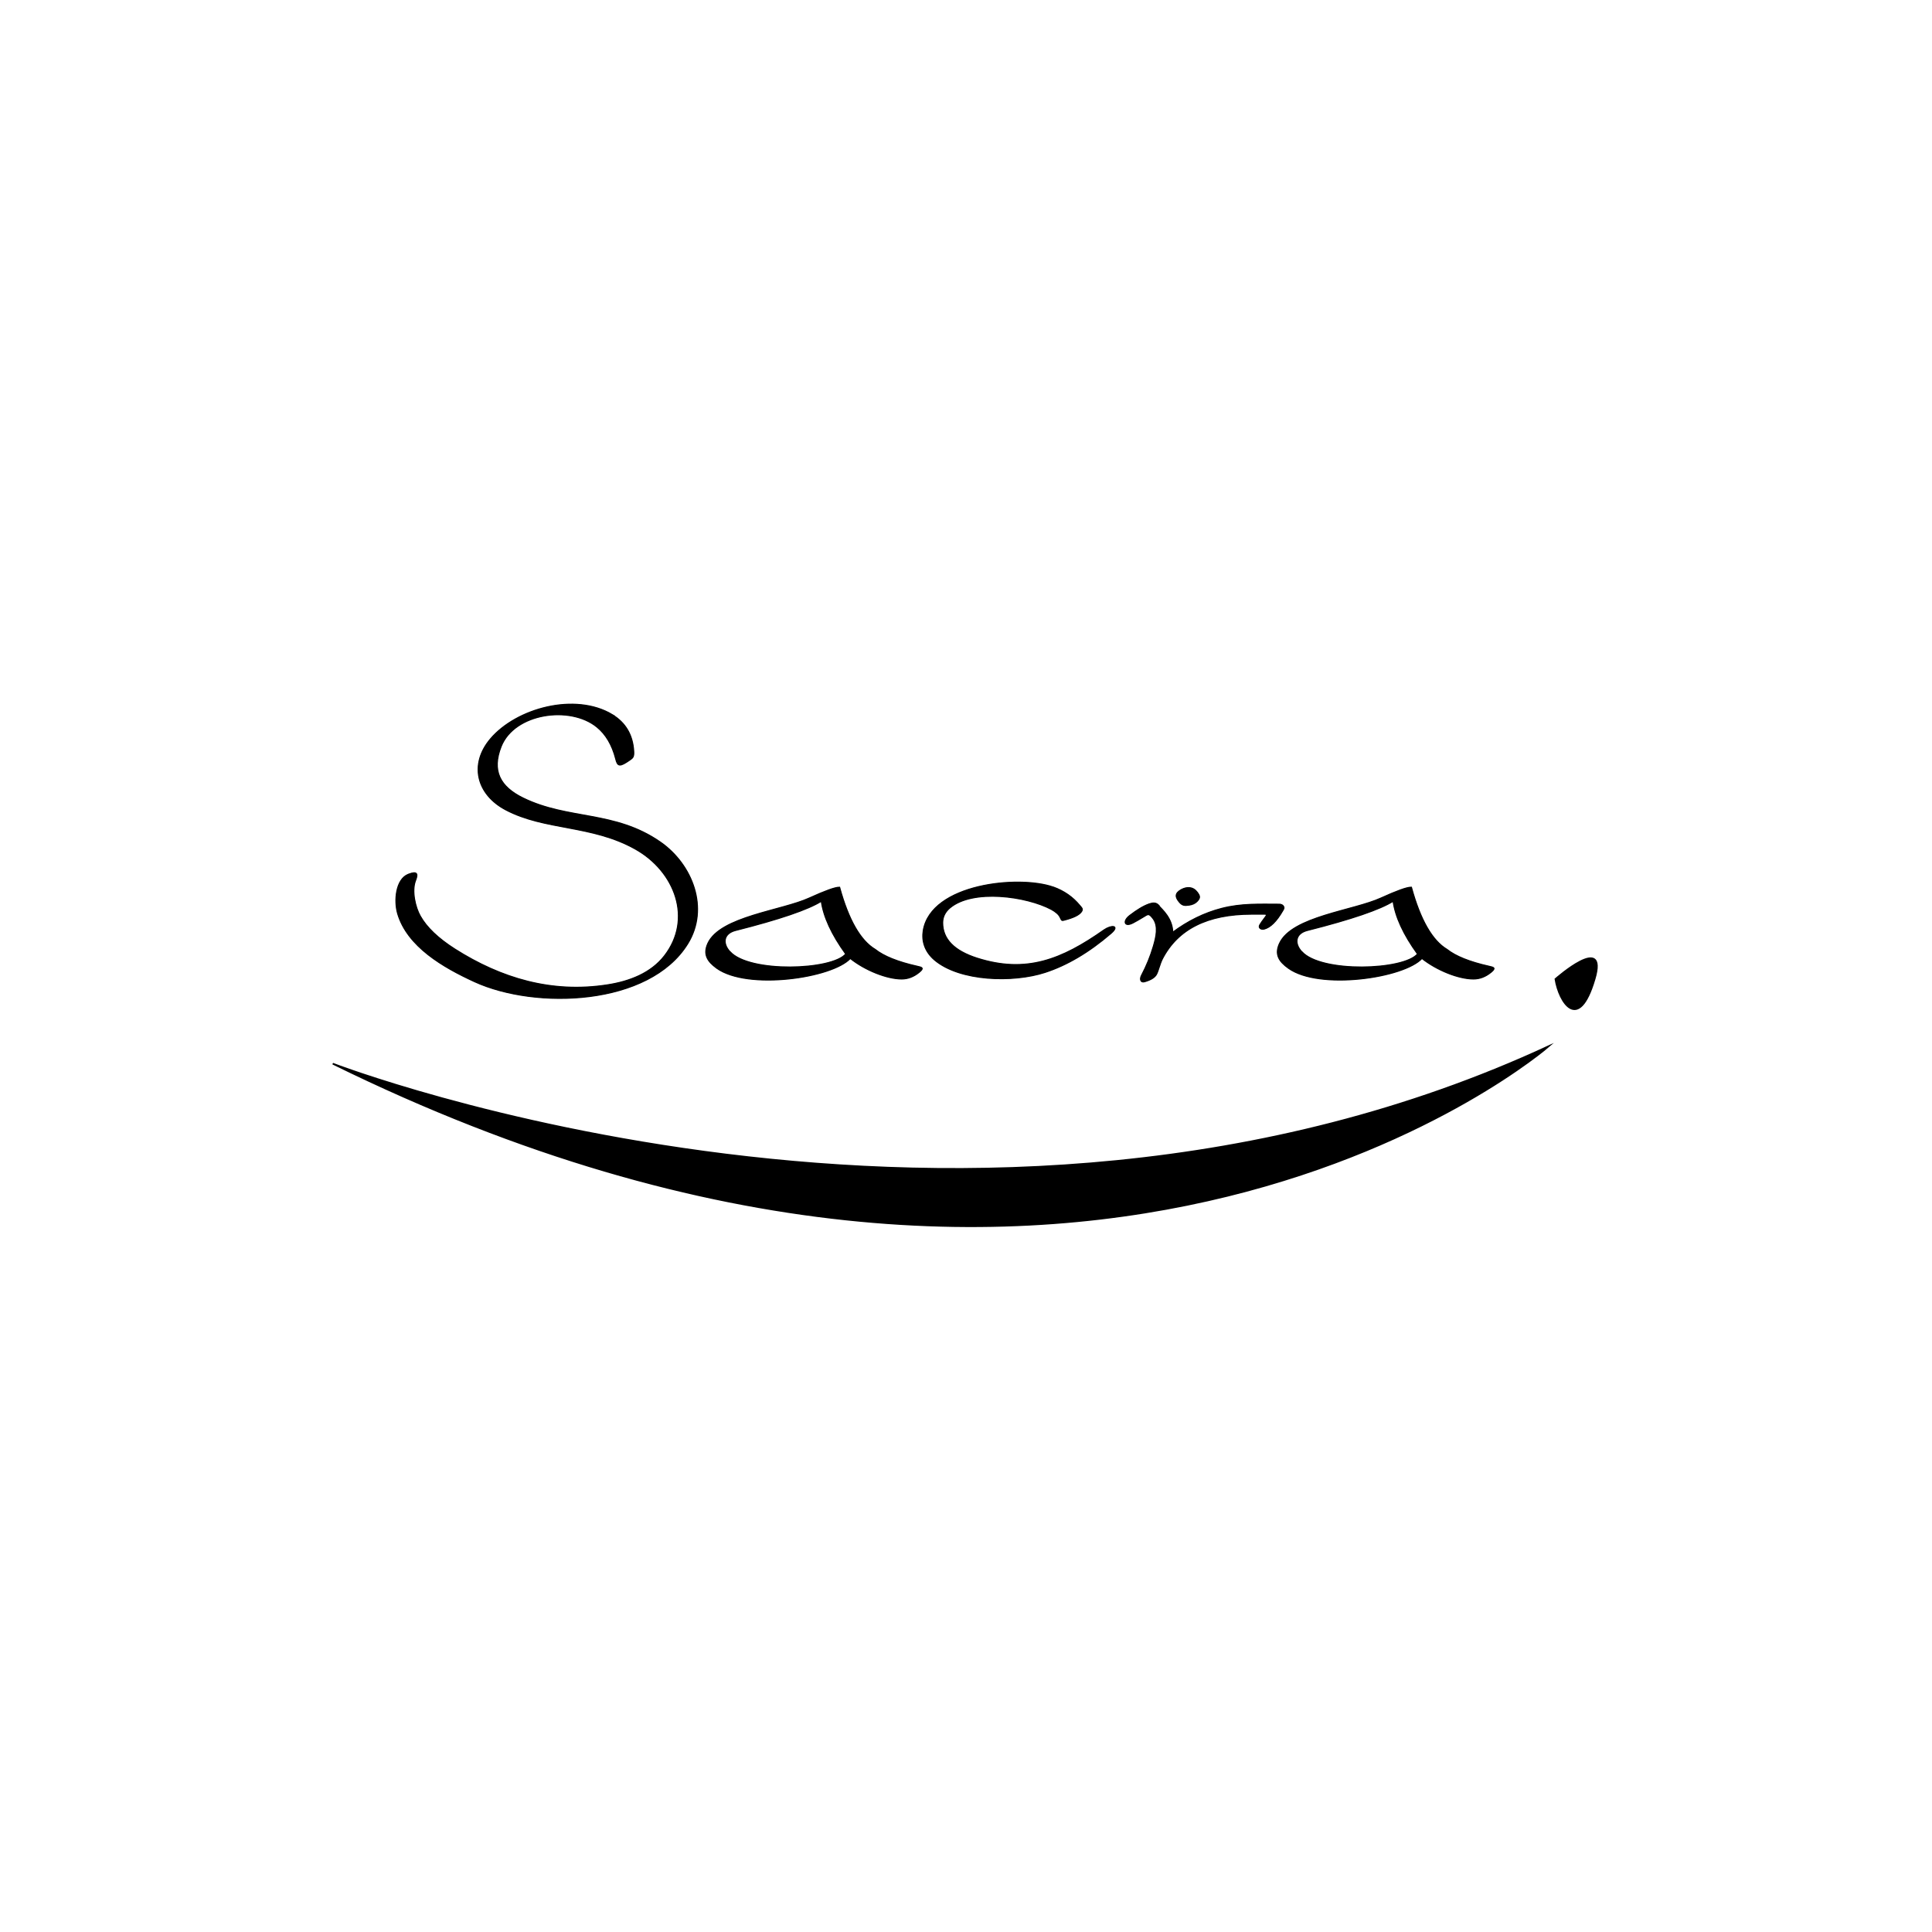 <?xml version="1.0" encoding="UTF-8"?> <svg xmlns="http://www.w3.org/2000/svg" width="1166" height="1166" viewBox="0 0 1166 1166" fill="none"><path d="M369.318 431.429C377.308 436.223 381.682 443.541 382.271 453.297C382.523 456.914 381.682 457.335 379.916 458.596C373.944 462.717 372.851 462.465 371.757 457.923C369.57 449.428 365.785 443.036 360.318 438.578C344.086 425.374 310.358 430.084 302.284 450.438C296.48 465.157 301.527 474.913 315.657 481.81C343.076 495.183 370.916 489.296 398.335 508.304C417.764 521.761 428.025 548.255 414.905 569.451C391.775 606.879 323.395 609.15 286.556 592.328C267.631 583.665 245.931 571.133 240.128 551.199C237.941 543.545 239.035 530.761 246.52 527.817C252.24 525.63 251.987 527.817 250.557 531.518C248.202 537.742 250.473 547.667 253.501 552.965C257.37 559.862 264.351 566.507 274.36 572.899C302.536 590.814 333.067 599.729 366.374 594.599C380.252 592.496 393.036 587.366 401.111 577.02C418.437 554.732 407.671 525.799 383.532 512.257C357.206 497.454 328.862 501.071 305.228 488.539C287.817 479.287 283.275 461.288 296.144 446.064C311.788 427.644 347.029 418.056 369.402 431.429H369.318ZM635.688 535.555C641.996 537.826 647.295 541.443 651.585 546.657C652.762 548.087 653.687 548.676 652.342 550.358C650.996 552.124 647.716 553.722 642.501 555.068C640.819 555.489 640.987 555.657 639.978 553.554C639.221 551.872 637.37 550.19 634.595 548.676C619.624 540.686 587.074 536.06 573.112 547.835C570.168 550.358 568.738 553.386 568.738 556.919C568.738 566.843 575.719 573.992 589.681 578.45C619.287 587.87 640.819 579.375 666.388 561.376C670.593 558.432 675.892 558.432 670.341 563.227C657.136 574.581 643.847 582.403 630.642 586.693C611.549 592.917 579.42 592.16 564.112 579.207C558.225 574.161 556.374 567.853 557.384 561.629C562.094 533.536 614.914 528.238 635.604 535.555H635.688ZM440.473 574.497C452.249 587.534 502.377 585.852 510.62 575.759C501.956 563.815 497.078 553.05 495.817 543.629C487.742 548.76 470.416 554.648 443.838 561.376C436.604 563.227 435.595 569.198 440.389 574.497H440.473ZM506.582 535.639C511.965 555.236 519.114 567.768 528.114 573.151C533.329 577.273 541.824 580.721 553.515 583.328C556.374 584.001 557.636 584.17 554.692 586.609C551.412 589.3 547.964 590.646 544.179 590.646C535.347 590.646 522.142 585.431 513.143 578.198C502.377 590.057 451.239 597.543 432.651 584.17C427.1 580.132 424.409 576.011 427.353 569.451C434.754 553.302 471.93 549.769 488.583 542.115C498.003 537.826 504.059 535.639 506.582 535.639ZM699.274 546.826C701.04 548.844 707.601 554.311 707.601 562.974C716.937 555.993 726.861 551.115 737.291 548.424C749.318 545.312 760.336 545.9 772.448 545.9C773.289 546.069 773.962 546.321 774.298 546.826C775.139 547.919 774.551 548.592 773.962 549.601C770.261 555.993 766.56 559.61 762.86 560.535C761.177 560.956 759.411 559.946 760.505 558.18C761.093 557.171 762.187 555.657 763.701 553.638C764.626 552.461 765.046 551.536 763.196 551.536H755.374C728.712 551.536 710.713 560.535 701.377 578.618C699.779 581.814 699.022 585.599 697.844 587.87C696.835 589.805 694.48 591.235 690.695 592.328C688.256 593.001 688.088 590.562 689.097 588.711C692.041 583.076 694.48 577.189 696.246 571.133C697.844 565.666 699.526 558.937 695.994 554.227C693.386 550.863 692.882 551.451 690.022 553.218C687.415 554.816 685.312 555.993 683.714 556.834C678.583 559.526 677.742 555.825 681.948 552.629C686.237 549.349 690.022 546.994 693.555 545.732C695.825 544.975 697.592 544.723 699.358 546.657L699.274 546.826ZM722.404 538.583C724.002 540.77 724.422 541.779 722.235 543.966C721.142 545.059 719.544 545.816 717.609 546.069C715.002 546.405 713.656 546.489 711.806 544.218C709.451 541.359 709.115 539.256 712.984 537.069C716.432 535.219 720.049 535.387 722.32 538.499L722.404 538.583ZM785.569 574.497C797.344 587.534 847.472 585.852 855.715 575.759C847.052 563.815 842.174 553.05 840.912 543.629C832.838 548.76 815.511 554.648 788.933 561.376C781.7 563.227 780.691 569.198 785.485 574.497H785.569ZM851.678 535.639C857.061 555.236 864.21 567.768 873.209 573.151C878.424 577.273 886.919 580.721 898.61 583.328C901.47 584.001 902.731 584.17 899.788 586.609C896.507 589.3 893.059 590.646 889.274 590.646C880.359 590.646 867.238 585.431 858.154 578.198C847.388 590.057 796.251 597.543 777.663 584.17C772.027 580.132 769.336 576.011 772.364 569.451C779.765 553.302 816.941 549.769 833.594 542.115C843.015 537.826 849.07 535.639 851.594 535.639H851.678Z" fill="black" stroke="black" stroke-miterlimit="10"></path><path d="M369.318 431.429C377.308 436.223 381.682 443.541 382.271 453.297C382.523 456.914 381.682 457.335 379.916 458.596C373.944 462.717 372.851 462.465 371.757 457.923C369.57 449.428 365.785 443.036 360.318 438.578C344.086 425.374 310.358 430.084 302.284 450.438C296.48 465.157 301.527 474.913 315.657 481.81C343.076 495.183 370.916 489.296 398.335 508.304C417.764 521.761 428.025 548.255 414.905 569.451C391.775 606.879 323.395 609.15 286.556 592.328C267.631 583.665 245.931 571.133 240.128 551.199C237.941 543.545 239.035 530.761 246.52 527.817C252.24 525.63 251.987 527.817 250.557 531.518C248.202 537.742 250.473 547.667 253.501 552.965C257.37 559.862 264.351 566.507 274.36 572.899C302.536 590.814 333.067 599.729 366.374 594.599C380.252 592.496 393.036 587.366 401.111 577.02C418.437 554.732 407.671 525.799 383.532 512.257C357.206 497.454 328.862 501.071 305.228 488.539C287.817 479.287 283.275 461.288 296.144 446.064C311.788 427.644 347.029 418.056 369.402 431.429H369.318ZM635.688 535.555C641.996 537.826 647.295 541.443 651.585 546.657C652.762 548.087 653.687 548.676 652.342 550.358C650.996 552.124 647.716 553.722 642.501 555.068C640.819 555.489 640.987 555.657 639.978 553.554C639.221 551.872 637.37 550.19 634.595 548.676C619.624 540.686 587.074 536.06 573.112 547.835C570.168 550.358 568.738 553.386 568.738 556.919C568.738 566.843 575.719 573.992 589.681 578.45C619.287 587.87 640.819 579.375 666.388 561.376C670.593 558.432 675.892 558.432 670.341 563.227C657.136 574.581 643.847 582.403 630.642 586.693C611.549 592.917 579.42 592.16 564.112 579.207C558.225 574.161 556.374 567.853 557.384 561.629C562.094 533.536 614.914 528.238 635.604 535.555H635.688ZM440.473 574.497C452.249 587.534 502.377 585.852 510.62 575.759C501.956 563.815 497.078 553.05 495.817 543.629C487.742 548.76 470.416 554.648 443.838 561.376C436.604 563.227 435.595 569.198 440.389 574.497H440.473ZM506.582 535.639C511.965 555.236 519.114 567.768 528.114 573.151C533.329 577.273 541.824 580.721 553.515 583.328C556.374 584.001 557.636 584.17 554.692 586.609C551.412 589.3 547.964 590.646 544.179 590.646C535.347 590.646 522.142 585.431 513.143 578.198C502.377 590.057 451.239 597.543 432.651 584.17C427.1 580.132 424.409 576.011 427.353 569.451C434.754 553.302 471.93 549.769 488.583 542.115C498.003 537.826 504.059 535.639 506.582 535.639ZM699.274 546.826C701.04 548.844 707.601 554.311 707.601 562.974C716.937 555.993 726.861 551.115 737.291 548.424C749.318 545.312 760.336 545.9 772.448 545.9C773.289 546.069 773.962 546.321 774.298 546.826C775.139 547.919 774.551 548.592 773.962 549.601C770.261 555.993 766.56 559.61 762.86 560.535C761.177 560.956 759.411 559.946 760.505 558.18C761.093 557.171 762.187 555.657 763.701 553.638C764.626 552.461 765.046 551.536 763.196 551.536H755.374C728.712 551.536 710.713 560.535 701.377 578.618C699.779 581.814 699.022 585.599 697.844 587.87C696.835 589.805 694.48 591.235 690.695 592.328C688.256 593.001 688.088 590.562 689.097 588.711C692.041 583.076 694.48 577.189 696.246 571.133C697.844 565.666 699.526 558.937 695.994 554.227C693.386 550.863 692.882 551.451 690.022 553.218C687.415 554.816 685.312 555.993 683.714 556.834C678.583 559.526 677.742 555.825 681.948 552.629C686.237 549.349 690.022 546.994 693.555 545.732C695.825 544.975 697.592 544.723 699.358 546.657L699.274 546.826ZM722.404 538.583C724.002 540.77 724.422 541.779 722.235 543.966C721.142 545.059 719.544 545.816 717.609 546.069C715.002 546.405 713.656 546.489 711.806 544.218C709.451 541.359 709.115 539.256 712.984 537.069C716.432 535.219 720.049 535.387 722.32 538.499L722.404 538.583ZM785.569 574.497C797.344 587.534 847.472 585.852 855.715 575.759C847.052 563.815 842.174 553.05 840.912 543.629C832.838 548.76 815.511 554.648 788.933 561.376C781.7 563.227 780.691 569.198 785.485 574.497H785.569ZM851.678 535.639C857.061 555.236 864.21 567.768 873.209 573.151C878.424 577.273 886.919 580.721 898.61 583.328C901.47 584.001 902.731 584.17 899.788 586.609C896.507 589.3 893.059 590.646 889.274 590.646C880.359 590.646 867.238 585.431 858.154 578.198C847.388 590.057 796.251 597.543 777.663 584.17C772.027 580.132 769.336 576.011 772.364 569.451C779.765 553.302 816.941 549.769 833.594 542.115C843.015 537.826 849.07 535.639 851.594 535.639H851.678Z" fill="black" stroke="black" stroke-width="0.45" stroke-linecap="round" stroke-linejoin="round"></path><path d="M938.73 590.898C938.73 590.898 970.776 562.554 962.365 590.898C952.692 623.7 940.917 604.776 938.73 590.898Z" fill="black" stroke="black" stroke-miterlimit="10"></path><path d="M938.73 590.898C938.73 590.898 970.776 562.554 962.365 590.898C952.692 623.7 940.917 604.776 938.73 590.898Z" fill="black" stroke="black" stroke-width="0.23" stroke-linecap="round" stroke-linejoin="round"></path><path d="M200.85 641.952C200.85 641.952 589.008 791.664 934.777 631.354C934.777 631.354 662.182 868.707 200.85 641.952Z" fill="black" stroke="black" stroke-miterlimit="10"></path><path d="M200.85 641.952C200.85 641.952 589.008 791.664 934.777 631.354C934.777 631.354 662.182 868.707 200.85 641.952Z" fill="black" stroke="black" stroke-width="0.23" stroke-linecap="round" stroke-linejoin="round"></path></svg> 